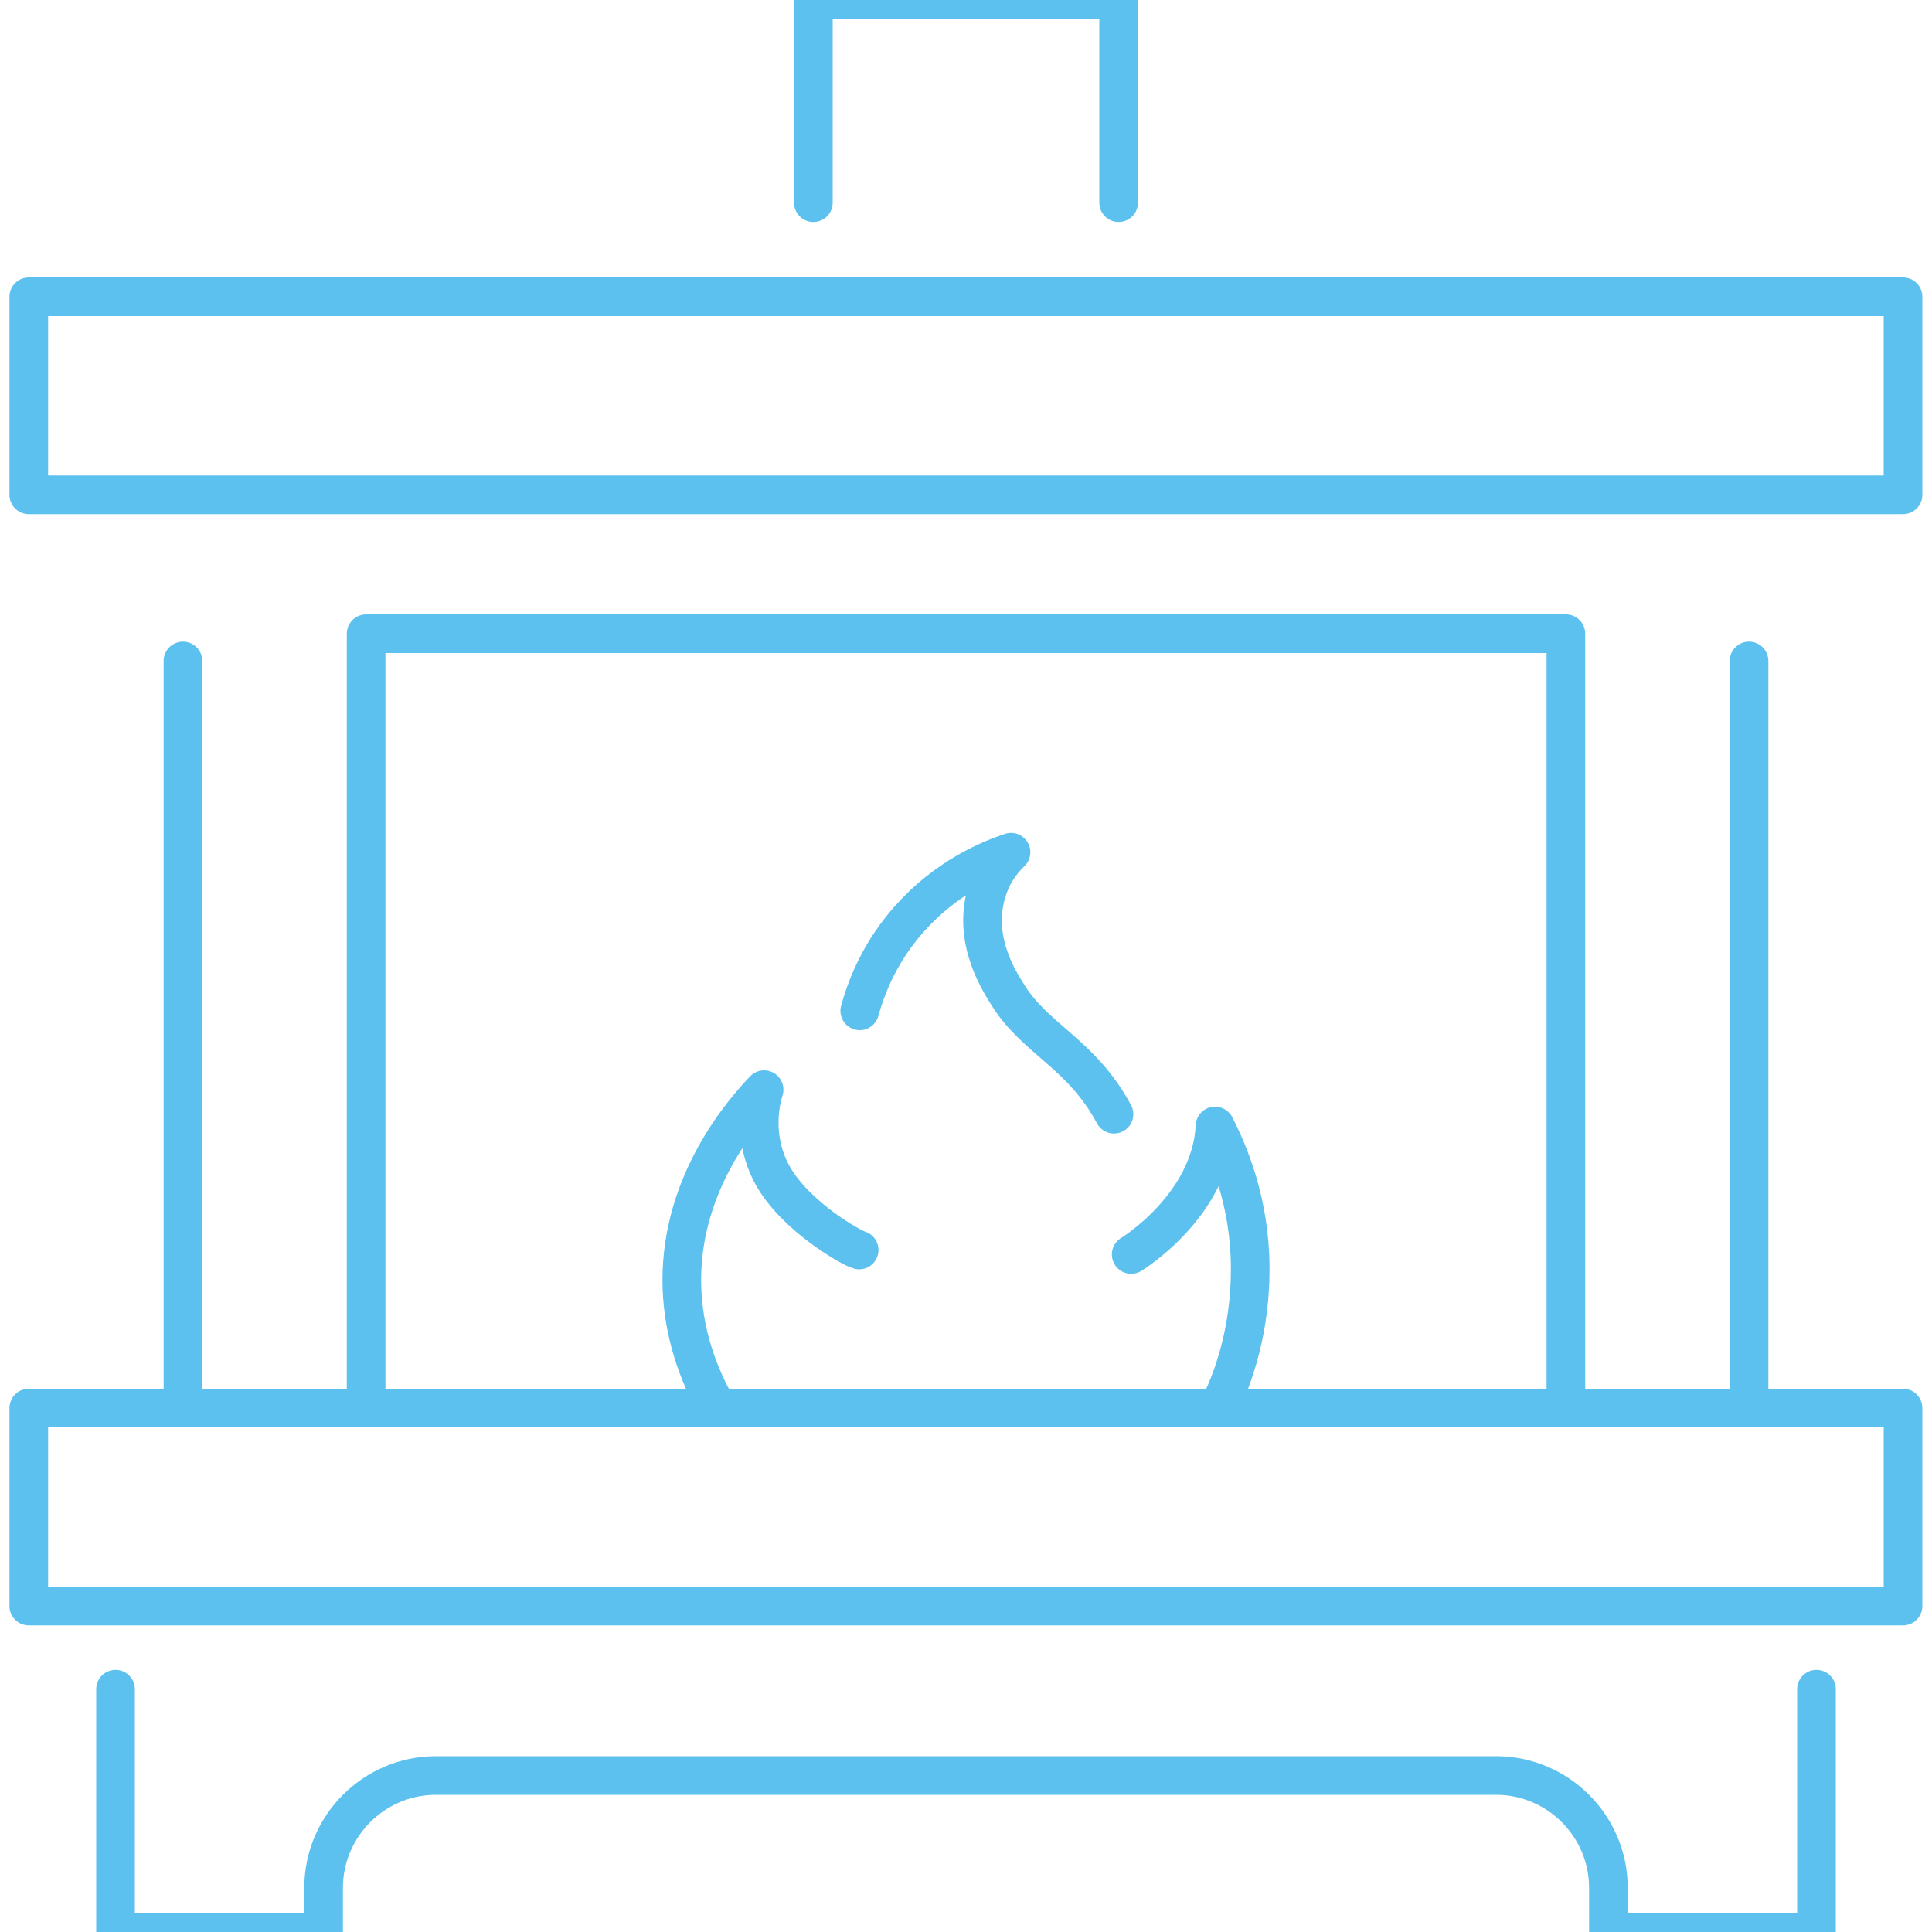 <?xml version="1.0" encoding="UTF-8"?>
<svg id="Layer_1" data-name="Layer 1" xmlns="http://www.w3.org/2000/svg" viewBox="0 0 100 100">
  <defs>
    <style>
      .cls-1 {
        fill: none;
        stroke: #5cc1ee;
        stroke-linecap: round;
        stroke-linejoin: round;
        stroke-width: 2px;
      }
    </style>
  </defs>
  <path class="cls-1" d="M94.02,87.43v12.57h-10.77v-2.29c0-3.2-2.62-5.81-5.81-5.81H22.56c-3.2,0-5.81,2.62-5.81,5.81v2.29H5.98v-12.57"/>
  <rect class="cls-1" x="1.49" y="72.88" width="97.01" height="10.25"/>
  <rect class="cls-1" x="1.49" y="15.36" width="97.01" height="10.25"/>
  <g>
    <path class="cls-1" d="M58.55,64.93s4.13-2.51,4.34-6.65c.72,1.4,1.81,3.98,1.82,7.34,0,.95-.03,3.88-1.51,6.99"/>
    <path class="cls-1" d="M44.5,52.32c.41-1.49,1.17-3.19,2.57-4.76,1.88-2.12,4.06-3.05,5.26-3.45-.35.34-.81.88-1.11,1.63-1.05,2.65.45,4.96.93,5.73,1.43,2.33,3.83,3.06,5.51,6.2"/>
    <path class="cls-1" d="M36.98,72.61c-1.07-1.95-1.69-4.12-1.69-6.36,0-5.11,3.2-8.74,4.26-9.85-.11.34-.7,2.34.42,4.4,1.19,2.18,4.16,3.82,4.5,3.9"/>
  </g>
  <g>
    <line class="cls-1" x1="90.53" y1="72.88" x2="90.53" y2="34.21"/>
    <line class="cls-1" x1="9.47" y1="34.21" x2="9.47" y2="72.88"/>
  </g>
  <polyline class="cls-1" points="81.05 72.72 81.05 32.8 18.95 32.8 18.95 72.72"/>
  <polyline class="cls-1" points="42.1 10.49 42.1 0 57.9 0 57.9 10.49"/>
</svg>